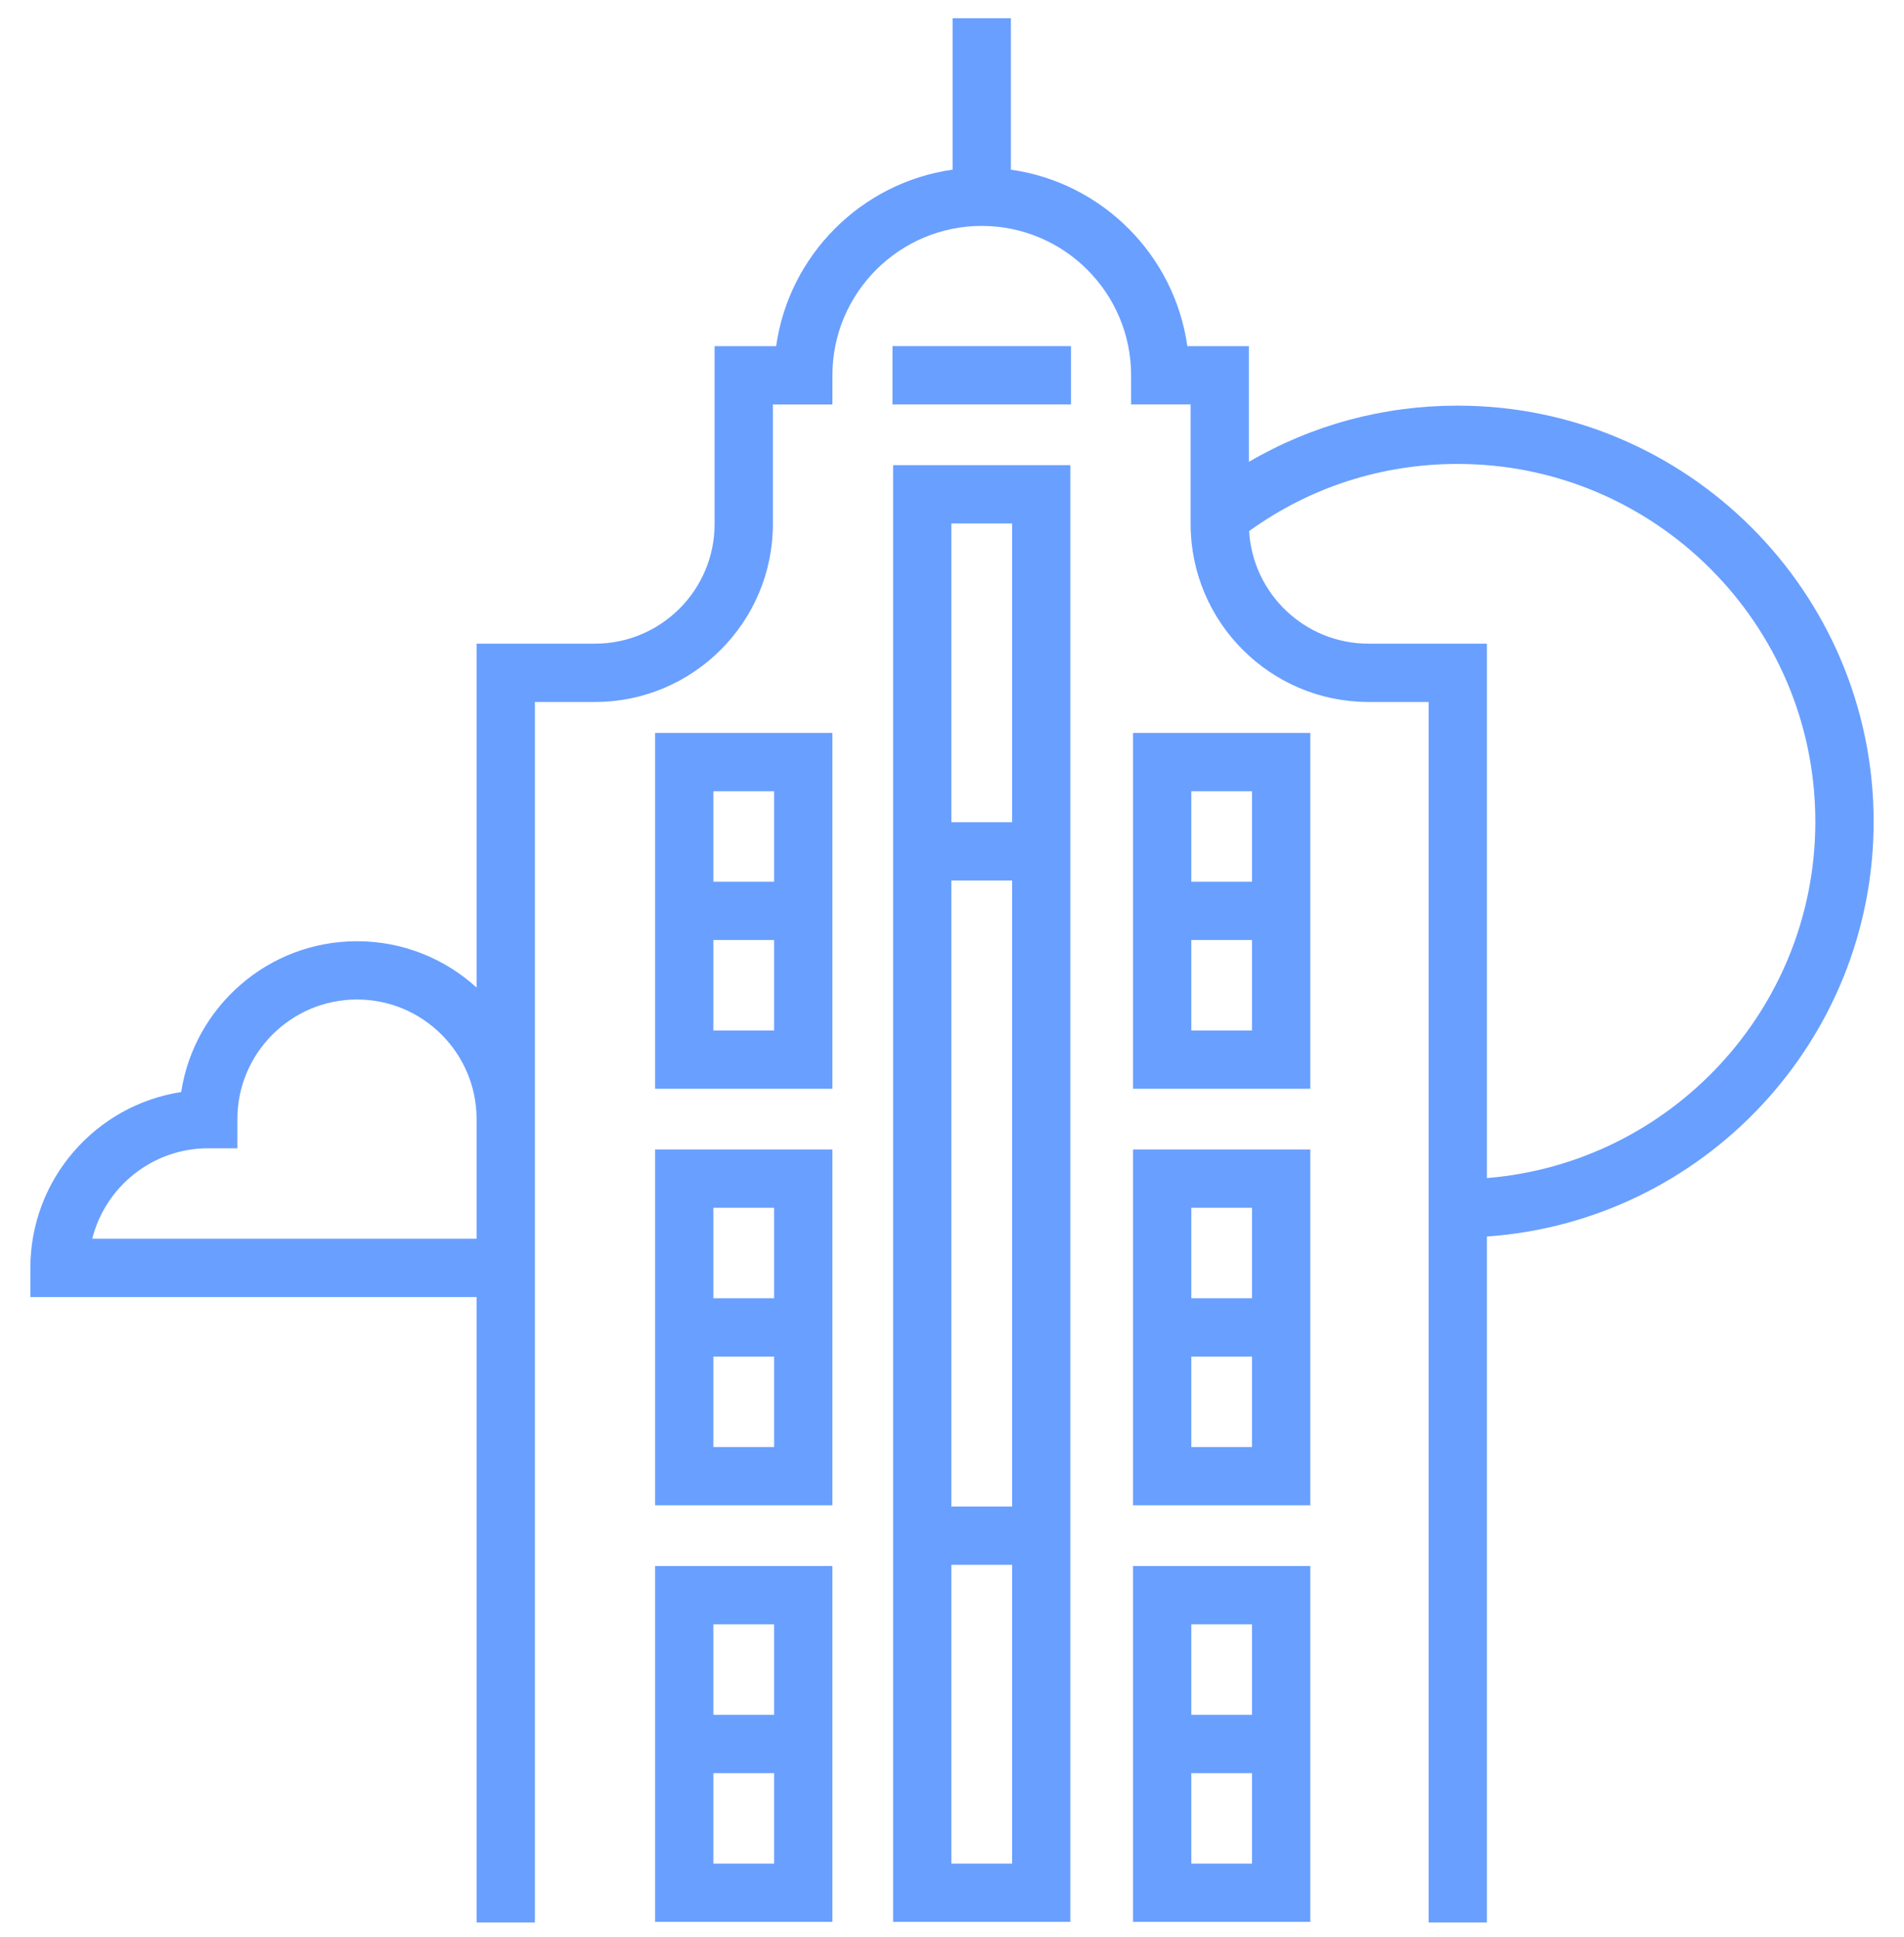 <?xml version="1.0" encoding="UTF-8"?> <svg xmlns="http://www.w3.org/2000/svg" width="58" height="59" viewBox="0 0 58 59" fill="none"> <path d="M32.625 10.542H27.187V12.318H32.625V10.542Z" fill="#699FFF"></path> <path d="M44.406 12.355C42.135 12.355 39.966 12.944 38.044 14.067V10.543H36.169C35.777 7.764 33.573 5.56 30.794 5.168V0.556H29.018V5.168C26.24 5.56 24.035 7.764 23.643 10.543H21.768V15.962C21.768 17.971 20.134 19.605 18.125 19.605H14.518V30.079C13.556 29.203 12.277 28.668 10.875 28.668C8.168 28.668 5.917 30.664 5.519 33.262C2.921 33.66 0.925 35.911 0.925 38.618V39.506H14.518V58.556H16.294V21.381H18.125C21.113 21.381 23.544 18.95 23.544 15.962V12.319H25.357V11.431C25.357 8.922 27.397 6.881 29.906 6.881C32.415 6.881 34.456 8.922 34.456 11.431V12.318H36.269V15.962C36.269 18.95 38.7 21.381 41.688 21.381H43.519V58.556H45.294V37.662C51.867 37.205 57.075 31.712 57.075 25.024C57.075 18.039 51.392 12.355 44.406 12.355ZM14.518 37.73H2.81C3.207 36.149 4.641 34.974 6.344 34.974H7.231V34.087C7.231 32.078 8.866 30.443 10.875 30.443C12.884 30.443 14.518 32.078 14.518 34.087L14.518 37.73ZM45.294 35.882V19.605H41.687C39.75 19.605 38.162 18.086 38.051 16.176C39.908 14.837 42.096 14.131 44.406 14.131C50.413 14.131 55.299 19.018 55.299 25.024C55.3 30.732 50.887 35.428 45.294 35.882Z" fill="#699FFF"></path> <path d="M27.206 58.537H32.606V14.168H27.206V58.537ZM28.981 15.944H30.831V25.043H28.981V15.944ZM28.981 26.818H30.831V45.886H28.981V26.818ZM28.981 47.662H30.831V56.762H28.981V47.662Z" fill="#699FFF"></path> <path d="M19.956 33.162H25.356V22.324H19.956V33.162ZM21.731 24.1H23.581V26.855H21.731V24.1ZM21.731 28.631H23.581V31.387H21.731V28.631Z" fill="#699FFF"></path> <path d="M19.956 45.85H25.356V35.012H19.956V45.85ZM21.731 36.787H23.581V39.543H21.731V36.787ZM21.731 41.318H23.581V44.074H21.731V41.318Z" fill="#699FFF"></path> <path d="M19.956 58.537H25.356V47.699H19.956V58.537ZM21.731 49.474H23.581V52.23H21.731V49.474ZM21.731 54.006H23.581V56.762H21.731V54.006Z" fill="#699FFF"></path> <path d="M34.514 33.162H39.915V22.324H34.514V33.162ZM36.29 24.1H38.139V26.855H36.29V24.1ZM36.29 28.631H38.139V31.387H36.29V28.631Z" fill="#699FFF"></path> <path d="M34.514 45.85H39.915V35.012H34.514V45.85ZM36.29 36.787H38.139V39.543H36.29V36.787ZM36.29 41.318H38.139V44.074H36.29V41.318Z" fill="#699FFF"></path> <path d="M34.514 58.537H39.915V47.699H34.514V58.537ZM36.29 49.474H38.139V52.23H36.29V49.474ZM36.29 54.006H38.139V56.762H36.29V54.006Z" fill="#699FFF"></path> </svg> 